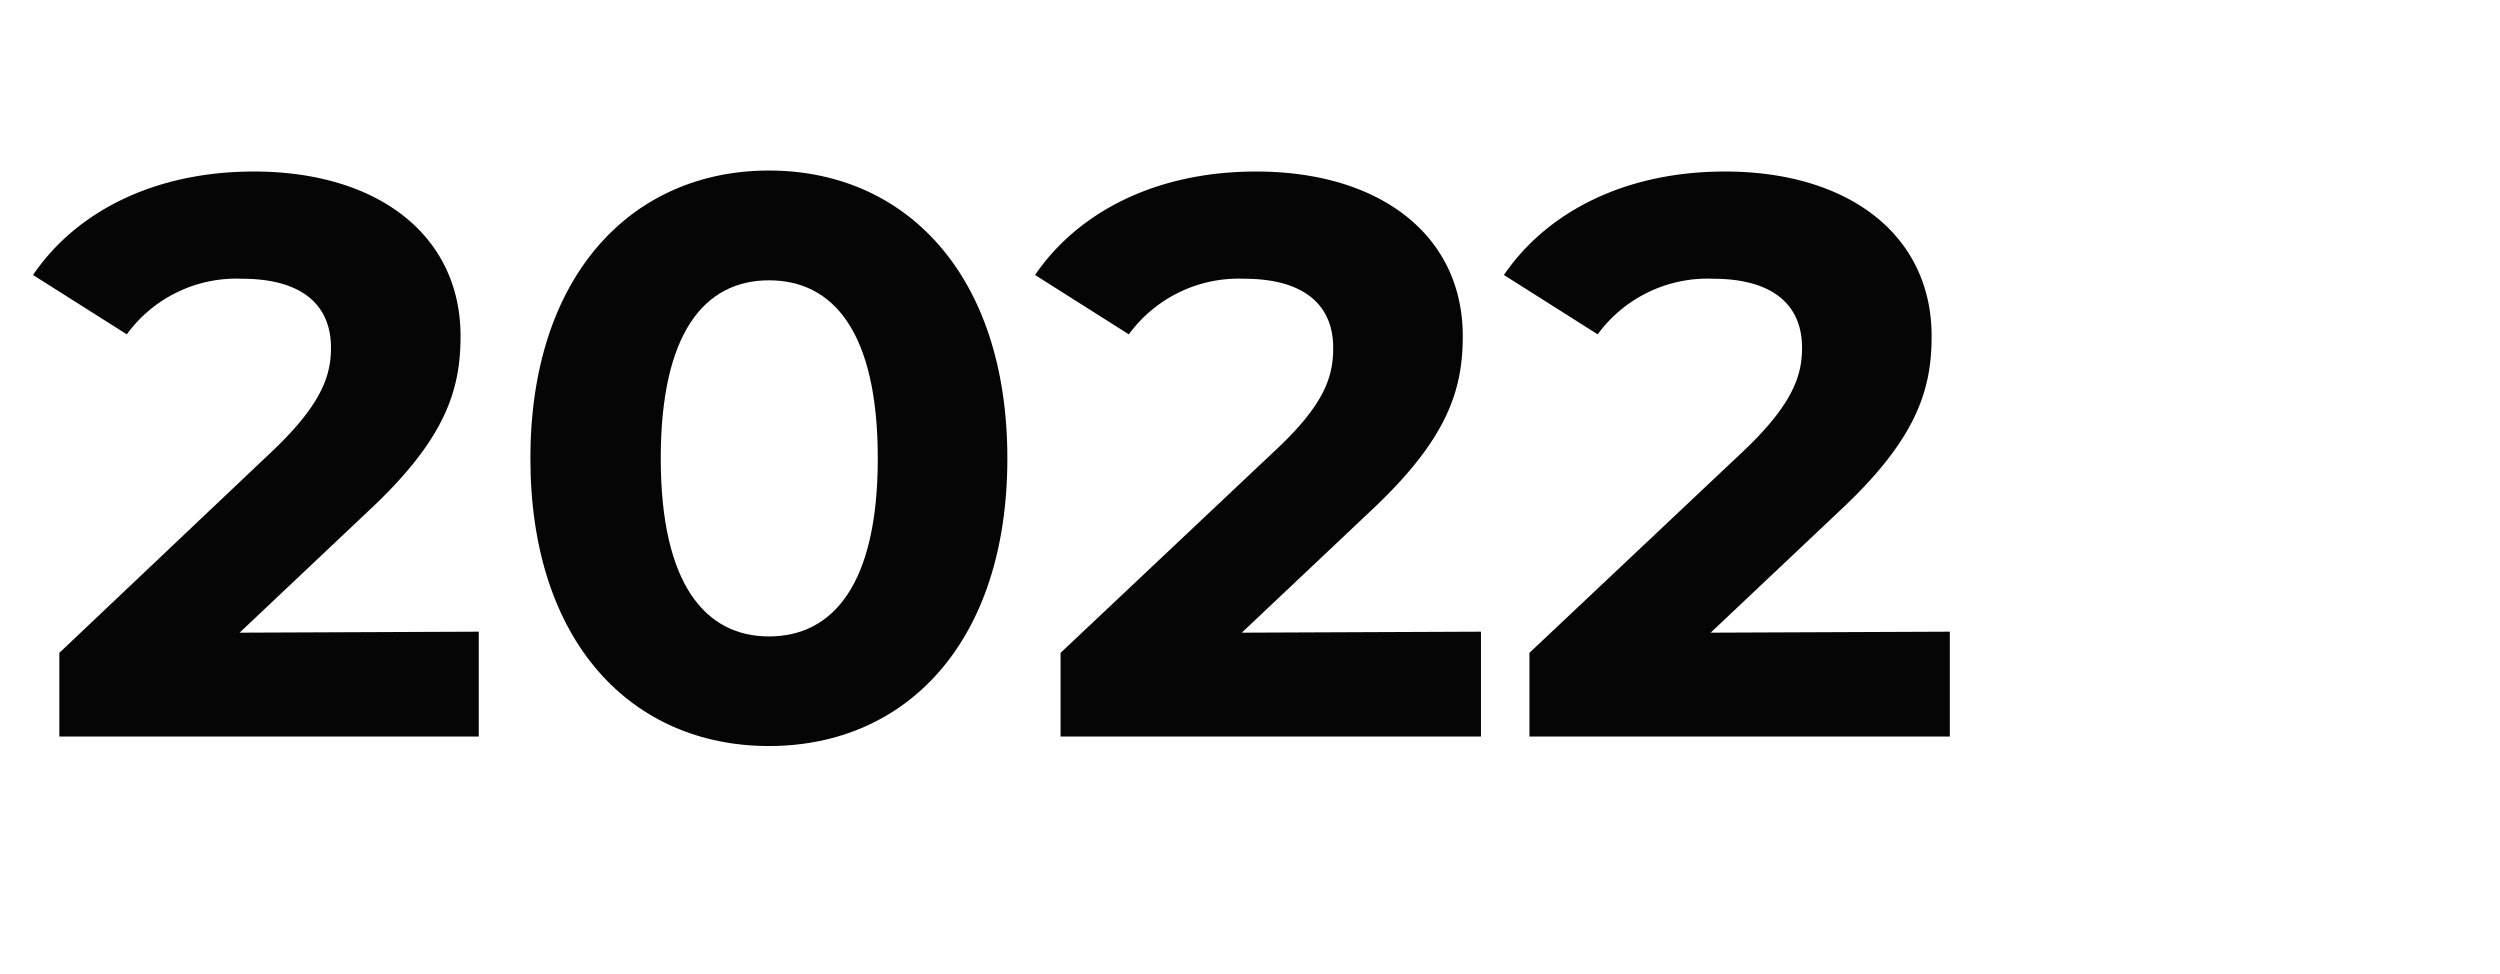 <svg id="Layer_1" data-name="Layer 1" xmlns="http://www.w3.org/2000/svg" viewBox="0 0 126.37 49.22"><defs><style>.cls-1{fill:#050505;}</style></defs><path class="cls-1" d="M24.2,31.93v5.3H3V33L13.8,22.77c2.49-2.37,2.93-3.82,2.93-5.19,0-2.21-1.52-3.49-4.5-3.49A6.85,6.85,0,0,0,6.41,16.9l-4.74-3c2.16-3.18,6.1-5.23,11.16-5.23,6.27,0,10.45,3.22,10.45,8.32,0,2.73-.76,5.22-4.7,8.88l-6.47,6.11Z"/><path class="cls-1" d="M26.81,23.17c0-9.28,5.15-14.55,12.06-14.55s12.05,5.27,12.05,14.55-5.1,14.54-12.05,14.54S26.81,32.45,26.81,23.17Zm17.56,0c0-6.39-2.25-9-5.5-9s-5.47,2.65-5.47,9,2.25,9,5.47,9S44.37,29.56,44.37,23.17Z"/><path class="cls-1" d="M74.86,31.93v5.3H53.61V33L64.46,22.77C67,20.4,67.39,19,67.39,17.58c0-2.21-1.53-3.49-4.5-3.49a6.88,6.88,0,0,0-5.83,2.81l-4.74-3c2.17-3.18,6.11-5.23,11.17-5.23,6.27,0,10.45,3.22,10.45,8.32,0,2.73-.77,5.22-4.7,8.88l-6.47,6.11Z"/><path class="cls-1" d="M98.56,31.93v5.3H77.31V33L88.16,22.77c2.49-2.37,2.93-3.82,2.93-5.19,0-2.21-1.53-3.49-4.5-3.49a6.88,6.88,0,0,0-5.83,2.81l-4.74-3c2.17-3.18,6.11-5.23,11.17-5.23,6.27,0,10.45,3.22,10.45,8.32,0,2.73-.76,5.22-4.7,8.88l-6.47,6.11Z"/></svg>